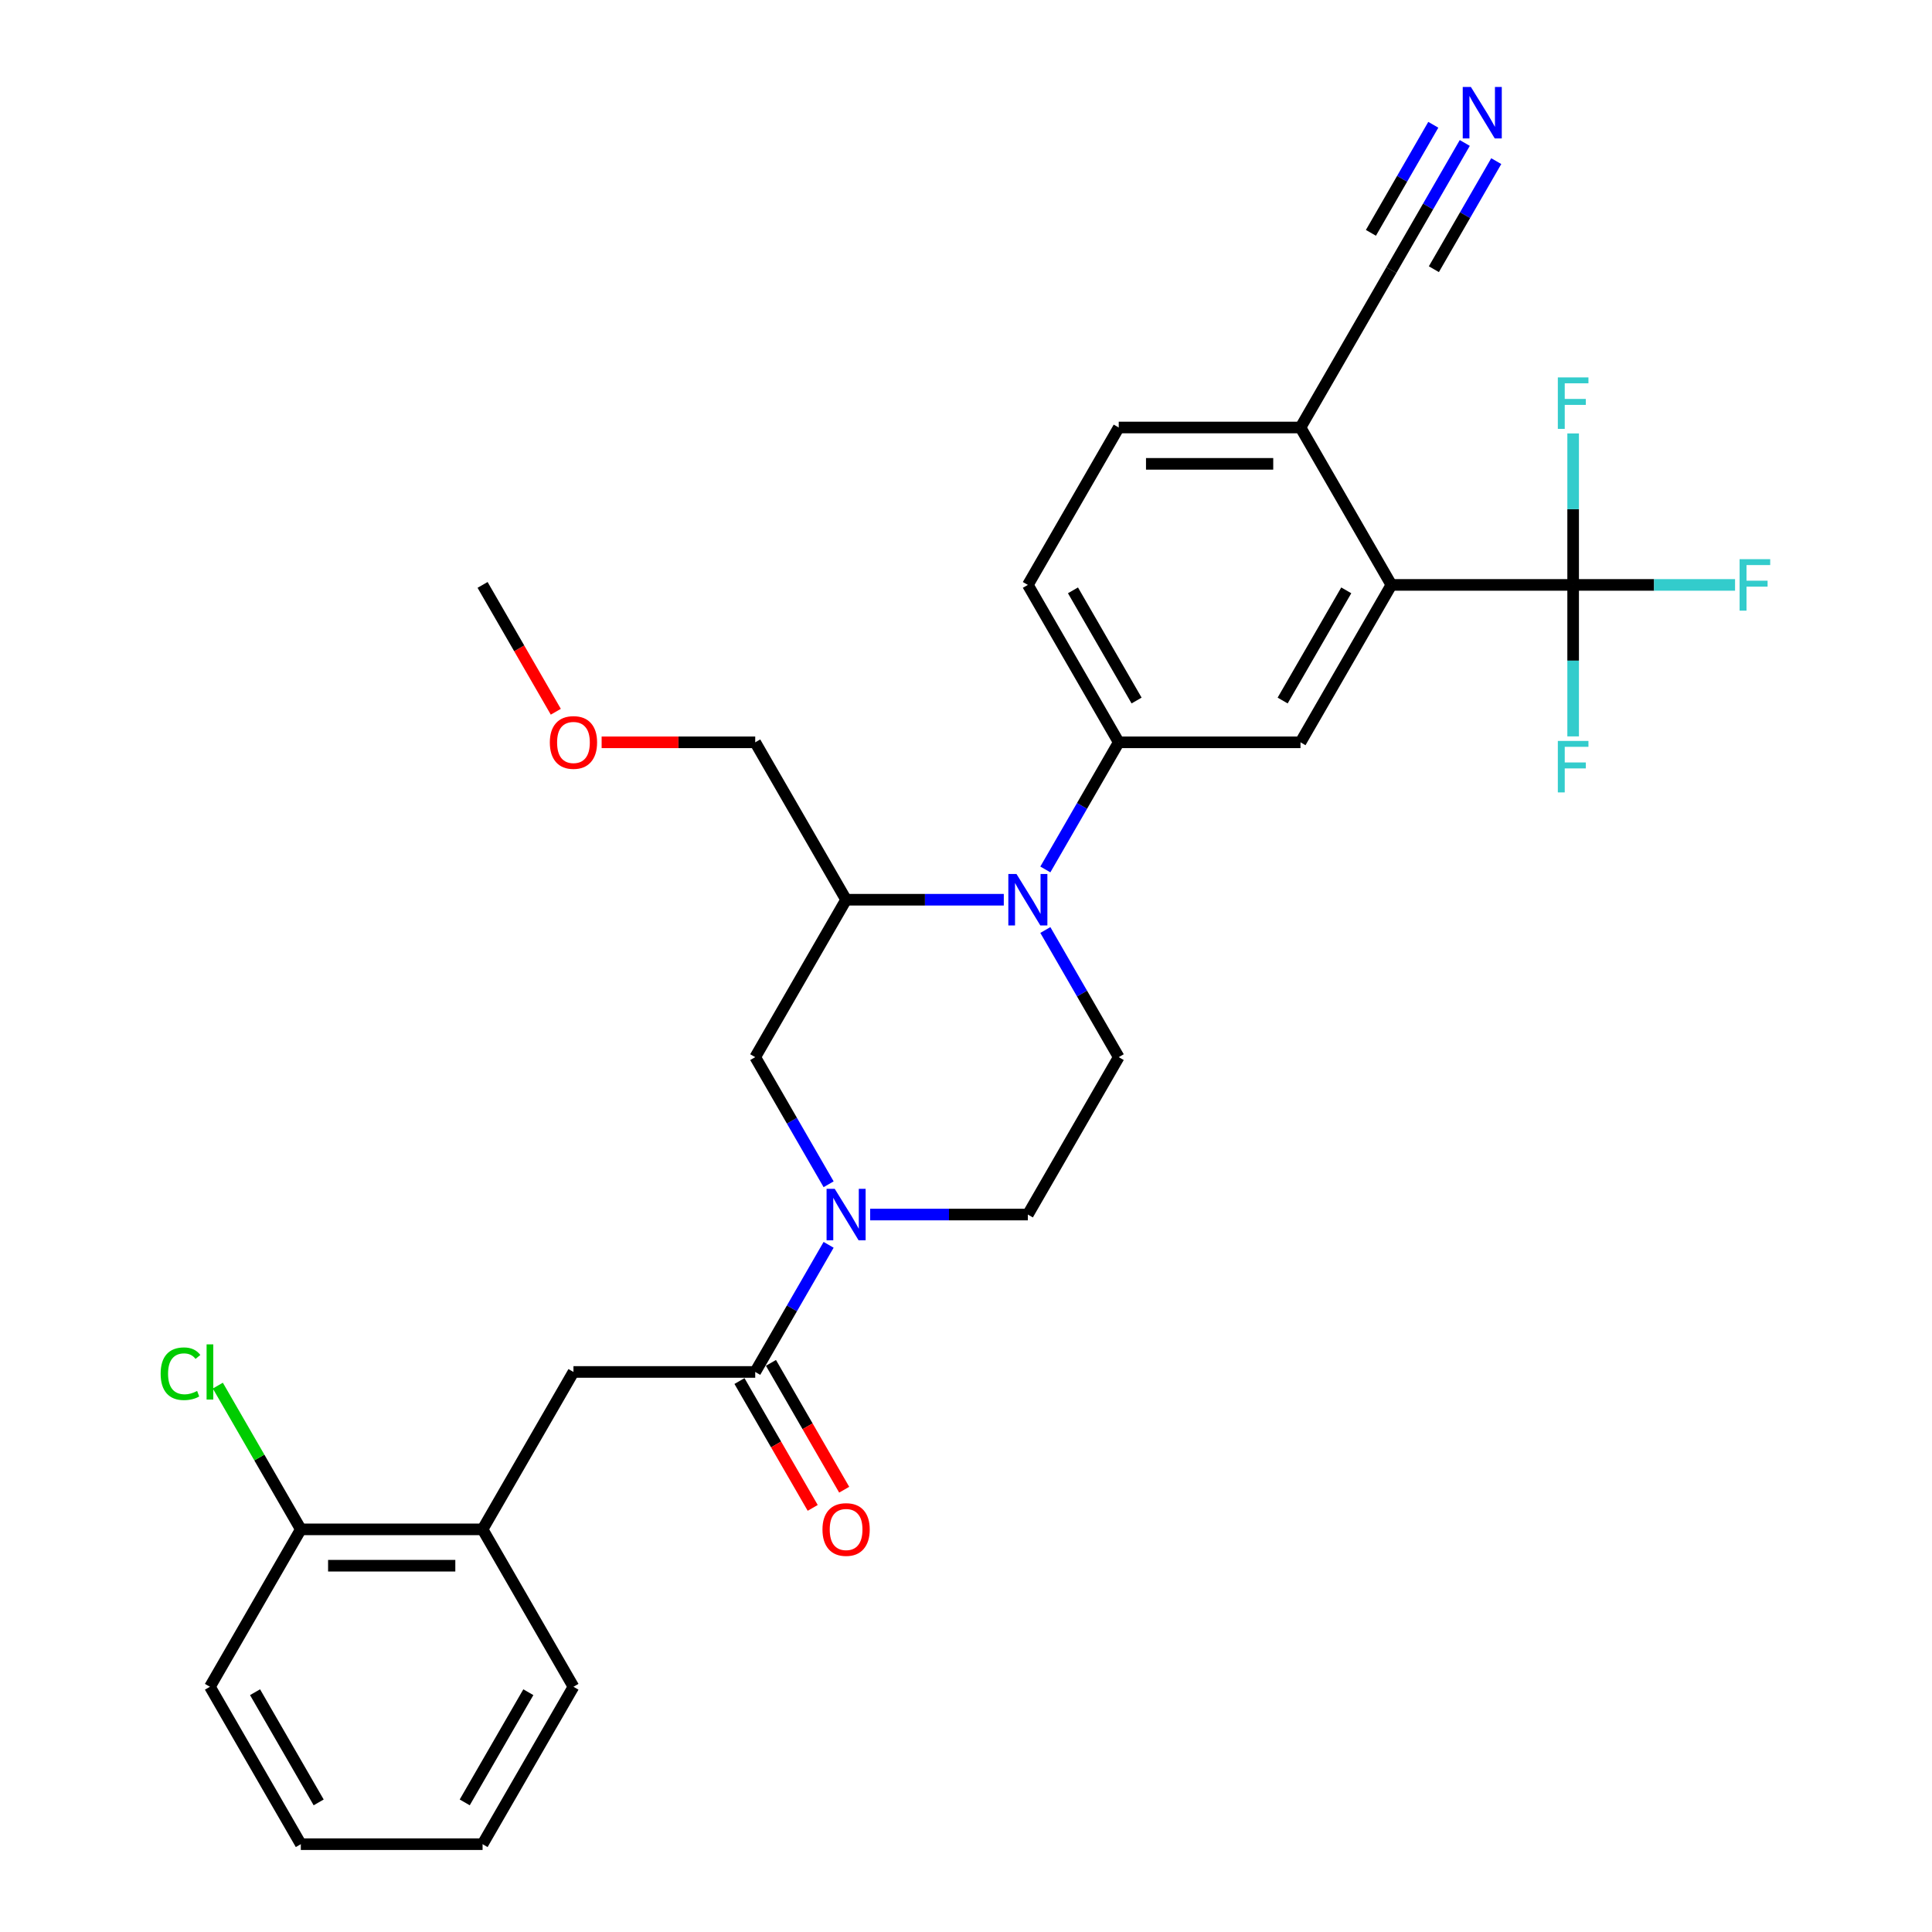 <?xml version='1.0' encoding='iso-8859-1'?>
<svg version='1.1' baseProfile='full'
              xmlns='http://www.w3.org/2000/svg'
                      xmlns:rdkit='http://www.rdkit.org/xml'
                      xmlns:xlink='http://www.w3.org/1999/xlink'
                  xml:space='preserve'
width='1000px' height='1000px' viewBox='0 0 1000 1000'>
<!-- END OF HEADER -->
<rect style='opacity:1.0;fill:#FFFFFF;stroke:none' width='1000' height='1000' x='0' y='0'> </rect>
<path class='bond-4' d='M 519.562,465.698 L 478.751,465.698' style='fill:none;fill-rule:evenodd;stroke:#0000FF;stroke-width:6px;stroke-linecap:butt;stroke-linejoin:miter;stroke-opacity:1' />
<path class='bond-4' d='M 478.751,465.698 L 437.939,465.698' style='fill:none;fill-rule:evenodd;stroke:#000000;stroke-width:6px;stroke-linecap:butt;stroke-linejoin:miter;stroke-opacity:1' />
<path class='bond-5' d='M 541.067,450.024 L 560.062,417.124' style='fill:none;fill-rule:evenodd;stroke:#0000FF;stroke-width:6px;stroke-linecap:butt;stroke-linejoin:miter;stroke-opacity:1' />
<path class='bond-5' d='M 560.062,417.124 L 579.057,384.223' style='fill:none;fill-rule:evenodd;stroke:#000000;stroke-width:6px;stroke-linecap:butt;stroke-linejoin:miter;stroke-opacity:1' />
<path class='bond-9' d='M 541.067,481.371 L 560.062,514.272' style='fill:none;fill-rule:evenodd;stroke:#0000FF;stroke-width:6px;stroke-linecap:butt;stroke-linejoin:miter;stroke-opacity:1' />
<path class='bond-9' d='M 560.062,514.272 L 579.057,547.172' style='fill:none;fill-rule:evenodd;stroke:#000000;stroke-width:6px;stroke-linecap:butt;stroke-linejoin:miter;stroke-opacity:1' />
<path class='bond-0' d='M 450.395,628.647 L 491.207,628.647' style='fill:none;fill-rule:evenodd;stroke:#0000FF;stroke-width:6px;stroke-linecap:butt;stroke-linejoin:miter;stroke-opacity:1' />
<path class='bond-0' d='M 491.207,628.647 L 532.018,628.647' style='fill:none;fill-rule:evenodd;stroke:#000000;stroke-width:6px;stroke-linecap:butt;stroke-linejoin:miter;stroke-opacity:1' />
<path class='bond-2' d='M 428.89,644.321 L 409.895,677.221' style='fill:none;fill-rule:evenodd;stroke:#0000FF;stroke-width:6px;stroke-linecap:butt;stroke-linejoin:miter;stroke-opacity:1' />
<path class='bond-2' d='M 409.895,677.221 L 390.9,710.122' style='fill:none;fill-rule:evenodd;stroke:#000000;stroke-width:6px;stroke-linecap:butt;stroke-linejoin:miter;stroke-opacity:1' />
<path class='bond-30' d='M 428.89,612.973 L 409.895,580.073' style='fill:none;fill-rule:evenodd;stroke:#0000FF;stroke-width:6px;stroke-linecap:butt;stroke-linejoin:miter;stroke-opacity:1' />
<path class='bond-30' d='M 409.895,580.073 L 390.9,547.172' style='fill:none;fill-rule:evenodd;stroke:#000000;stroke-width:6px;stroke-linecap:butt;stroke-linejoin:miter;stroke-opacity:1' />
<path class='bond-1' d='M 814.254,302.749 L 720.176,302.749' style='fill:none;fill-rule:evenodd;stroke:#000000;stroke-width:6px;stroke-linecap:butt;stroke-linejoin:miter;stroke-opacity:1' />
<path class='bond-19' d='M 814.254,302.749 L 856.157,302.749' style='fill:none;fill-rule:evenodd;stroke:#000000;stroke-width:6px;stroke-linecap:butt;stroke-linejoin:miter;stroke-opacity:1' />
<path class='bond-19' d='M 856.157,302.749 L 898.06,302.749' style='fill:none;fill-rule:evenodd;stroke:#33CCCC;stroke-width:6px;stroke-linecap:butt;stroke-linejoin:miter;stroke-opacity:1' />
<path class='bond-20' d='M 814.254,302.749 L 814.254,341.951' style='fill:none;fill-rule:evenodd;stroke:#000000;stroke-width:6px;stroke-linecap:butt;stroke-linejoin:miter;stroke-opacity:1' />
<path class='bond-20' d='M 814.254,341.951 L 814.254,381.154' style='fill:none;fill-rule:evenodd;stroke:#33CCCC;stroke-width:6px;stroke-linecap:butt;stroke-linejoin:miter;stroke-opacity:1' />
<path class='bond-21' d='M 814.254,302.749 L 814.254,263.546' style='fill:none;fill-rule:evenodd;stroke:#000000;stroke-width:6px;stroke-linecap:butt;stroke-linejoin:miter;stroke-opacity:1' />
<path class='bond-21' d='M 814.254,263.546 L 814.254,224.343' style='fill:none;fill-rule:evenodd;stroke:#33CCCC;stroke-width:6px;stroke-linecap:butt;stroke-linejoin:miter;stroke-opacity:1' />
<path class='bond-10' d='M 390.9,710.122 L 296.821,710.122' style='fill:none;fill-rule:evenodd;stroke:#000000;stroke-width:6px;stroke-linecap:butt;stroke-linejoin:miter;stroke-opacity:1' />
<path class='bond-15' d='M 382.752,714.826 L 401.704,747.651' style='fill:none;fill-rule:evenodd;stroke:#000000;stroke-width:6px;stroke-linecap:butt;stroke-linejoin:miter;stroke-opacity:1' />
<path class='bond-15' d='M 401.704,747.651 L 420.656,780.476' style='fill:none;fill-rule:evenodd;stroke:#FF0000;stroke-width:6px;stroke-linecap:butt;stroke-linejoin:miter;stroke-opacity:1' />
<path class='bond-15' d='M 399.047,705.418 L 417.999,738.243' style='fill:none;fill-rule:evenodd;stroke:#000000;stroke-width:6px;stroke-linecap:butt;stroke-linejoin:miter;stroke-opacity:1' />
<path class='bond-15' d='M 417.999,738.243 L 436.951,771.068' style='fill:none;fill-rule:evenodd;stroke:#FF0000;stroke-width:6px;stroke-linecap:butt;stroke-linejoin:miter;stroke-opacity:1' />
<path class='bond-3' d='M 720.176,302.749 L 673.136,384.223' style='fill:none;fill-rule:evenodd;stroke:#000000;stroke-width:6px;stroke-linecap:butt;stroke-linejoin:miter;stroke-opacity:1' />
<path class='bond-3' d='M 696.825,305.562 L 663.897,362.594' style='fill:none;fill-rule:evenodd;stroke:#000000;stroke-width:6px;stroke-linecap:butt;stroke-linejoin:miter;stroke-opacity:1' />
<path class='bond-31' d='M 720.176,302.749 L 673.136,221.274' style='fill:none;fill-rule:evenodd;stroke:#000000;stroke-width:6px;stroke-linecap:butt;stroke-linejoin:miter;stroke-opacity:1' />
<path class='bond-7' d='M 437.939,465.698 L 390.9,547.172' style='fill:none;fill-rule:evenodd;stroke:#000000;stroke-width:6px;stroke-linecap:butt;stroke-linejoin:miter;stroke-opacity:1' />
<path class='bond-23' d='M 437.939,465.698 L 390.9,384.223' style='fill:none;fill-rule:evenodd;stroke:#000000;stroke-width:6px;stroke-linecap:butt;stroke-linejoin:miter;stroke-opacity:1' />
<path class='bond-6' d='M 579.057,384.223 L 673.136,384.223' style='fill:none;fill-rule:evenodd;stroke:#000000;stroke-width:6px;stroke-linecap:butt;stroke-linejoin:miter;stroke-opacity:1' />
<path class='bond-16' d='M 579.057,384.223 L 532.018,302.749' style='fill:none;fill-rule:evenodd;stroke:#000000;stroke-width:6px;stroke-linecap:butt;stroke-linejoin:miter;stroke-opacity:1' />
<path class='bond-16' d='M 588.296,362.594 L 555.369,305.562' style='fill:none;fill-rule:evenodd;stroke:#000000;stroke-width:6px;stroke-linecap:butt;stroke-linejoin:miter;stroke-opacity:1' />
<path class='bond-8' d='M 758.166,73.998 L 739.171,106.899' style='fill:none;fill-rule:evenodd;stroke:#0000FF;stroke-width:6px;stroke-linecap:butt;stroke-linejoin:miter;stroke-opacity:1' />
<path class='bond-8' d='M 739.171,106.899 L 720.176,139.799' style='fill:none;fill-rule:evenodd;stroke:#000000;stroke-width:6px;stroke-linecap:butt;stroke-linejoin:miter;stroke-opacity:1' />
<path class='bond-8' d='M 741.871,64.59 L 725.725,92.556' style='fill:none;fill-rule:evenodd;stroke:#0000FF;stroke-width:6px;stroke-linecap:butt;stroke-linejoin:miter;stroke-opacity:1' />
<path class='bond-8' d='M 725.725,92.556 L 709.579,120.521' style='fill:none;fill-rule:evenodd;stroke:#000000;stroke-width:6px;stroke-linecap:butt;stroke-linejoin:miter;stroke-opacity:1' />
<path class='bond-8' d='M 774.461,83.406 L 758.315,111.372' style='fill:none;fill-rule:evenodd;stroke:#0000FF;stroke-width:6px;stroke-linecap:butt;stroke-linejoin:miter;stroke-opacity:1' />
<path class='bond-8' d='M 758.315,111.372 L 742.169,139.337' style='fill:none;fill-rule:evenodd;stroke:#000000;stroke-width:6px;stroke-linecap:butt;stroke-linejoin:miter;stroke-opacity:1' />
<path class='bond-14' d='M 579.057,547.172 L 532.018,628.647' style='fill:none;fill-rule:evenodd;stroke:#000000;stroke-width:6px;stroke-linecap:butt;stroke-linejoin:miter;stroke-opacity:1' />
<path class='bond-13' d='M 296.821,710.122 L 249.782,791.596' style='fill:none;fill-rule:evenodd;stroke:#000000;stroke-width:6px;stroke-linecap:butt;stroke-linejoin:miter;stroke-opacity:1' />
<path class='bond-11' d='M 720.176,139.799 L 673.136,221.274' style='fill:none;fill-rule:evenodd;stroke:#000000;stroke-width:6px;stroke-linecap:butt;stroke-linejoin:miter;stroke-opacity:1' />
<path class='bond-12' d='M 673.136,221.274 L 579.057,221.274' style='fill:none;fill-rule:evenodd;stroke:#000000;stroke-width:6px;stroke-linecap:butt;stroke-linejoin:miter;stroke-opacity:1' />
<path class='bond-12' d='M 659.024,240.09 L 593.169,240.09' style='fill:none;fill-rule:evenodd;stroke:#000000;stroke-width:6px;stroke-linecap:butt;stroke-linejoin:miter;stroke-opacity:1' />
<path class='bond-17' d='M 249.782,791.596 L 155.703,791.596' style='fill:none;fill-rule:evenodd;stroke:#000000;stroke-width:6px;stroke-linecap:butt;stroke-linejoin:miter;stroke-opacity:1' />
<path class='bond-17' d='M 235.67,810.412 L 169.815,810.412' style='fill:none;fill-rule:evenodd;stroke:#000000;stroke-width:6px;stroke-linecap:butt;stroke-linejoin:miter;stroke-opacity:1' />
<path class='bond-25' d='M 249.782,791.596 L 296.821,873.071' style='fill:none;fill-rule:evenodd;stroke:#000000;stroke-width:6px;stroke-linecap:butt;stroke-linejoin:miter;stroke-opacity:1' />
<path class='bond-18' d='M 532.018,302.749 L 579.057,221.274' style='fill:none;fill-rule:evenodd;stroke:#000000;stroke-width:6px;stroke-linecap:butt;stroke-linejoin:miter;stroke-opacity:1' />
<path class='bond-22' d='M 155.703,791.596 L 134.225,754.395' style='fill:none;fill-rule:evenodd;stroke:#000000;stroke-width:6px;stroke-linecap:butt;stroke-linejoin:miter;stroke-opacity:1' />
<path class='bond-22' d='M 134.225,754.395 L 112.747,717.194' style='fill:none;fill-rule:evenodd;stroke:#00CC00;stroke-width:6px;stroke-linecap:butt;stroke-linejoin:miter;stroke-opacity:1' />
<path class='bond-26' d='M 155.703,791.596 L 108.664,873.071' style='fill:none;fill-rule:evenodd;stroke:#000000;stroke-width:6px;stroke-linecap:butt;stroke-linejoin:miter;stroke-opacity:1' />
<path class='bond-24' d='M 390.9,384.223 L 351.152,384.223' style='fill:none;fill-rule:evenodd;stroke:#000000;stroke-width:6px;stroke-linecap:butt;stroke-linejoin:miter;stroke-opacity:1' />
<path class='bond-24' d='M 351.152,384.223 L 311.403,384.223' style='fill:none;fill-rule:evenodd;stroke:#FF0000;stroke-width:6px;stroke-linecap:butt;stroke-linejoin:miter;stroke-opacity:1' />
<path class='bond-27' d='M 287.685,368.399 L 268.733,335.574' style='fill:none;fill-rule:evenodd;stroke:#FF0000;stroke-width:6px;stroke-linecap:butt;stroke-linejoin:miter;stroke-opacity:1' />
<path class='bond-27' d='M 268.733,335.574 L 249.782,302.749' style='fill:none;fill-rule:evenodd;stroke:#000000;stroke-width:6px;stroke-linecap:butt;stroke-linejoin:miter;stroke-opacity:1' />
<path class='bond-28' d='M 296.821,873.071 L 249.782,954.545' style='fill:none;fill-rule:evenodd;stroke:#000000;stroke-width:6px;stroke-linecap:butt;stroke-linejoin:miter;stroke-opacity:1' />
<path class='bond-28' d='M 273.47,875.884 L 240.543,932.916' style='fill:none;fill-rule:evenodd;stroke:#000000;stroke-width:6px;stroke-linecap:butt;stroke-linejoin:miter;stroke-opacity:1' />
<path class='bond-32' d='M 108.664,873.071 L 155.703,954.545' style='fill:none;fill-rule:evenodd;stroke:#000000;stroke-width:6px;stroke-linecap:butt;stroke-linejoin:miter;stroke-opacity:1' />
<path class='bond-32' d='M 132.014,875.884 L 164.942,932.916' style='fill:none;fill-rule:evenodd;stroke:#000000;stroke-width:6px;stroke-linecap:butt;stroke-linejoin:miter;stroke-opacity:1' />
<path class='bond-29' d='M 249.782,954.545 L 155.703,954.545' style='fill:none;fill-rule:evenodd;stroke:#000000;stroke-width:6px;stroke-linecap:butt;stroke-linejoin:miter;stroke-opacity:1' />
<path  class='atom-0' d='M 526.129 452.376
L 534.859 466.488
Q 535.725 467.88, 537.117 470.402
Q 538.509 472.923, 538.585 473.074
L 538.585 452.376
L 542.122 452.376
L 542.122 479.019
L 538.472 479.019
L 529.102 463.59
Q 528.01 461.784, 526.844 459.714
Q 525.715 457.645, 525.376 457.005
L 525.376 479.019
L 521.914 479.019
L 521.914 452.376
L 526.129 452.376
' fill='#0000FF'/>
<path  class='atom-1' d='M 432.05 615.325
L 440.78 629.437
Q 441.646 630.83, 443.038 633.351
Q 444.431 635.872, 444.506 636.023
L 444.506 615.325
L 448.043 615.325
L 448.043 641.969
L 444.393 641.969
L 435.023 626.54
Q 433.931 624.733, 432.765 622.664
Q 431.636 620.594, 431.297 619.954
L 431.297 641.969
L 427.835 641.969
L 427.835 615.325
L 432.05 615.325
' fill='#0000FF'/>
<path  class='atom-9' d='M 761.326 45.003
L 770.056 59.115
Q 770.922 60.507, 772.314 63.029
Q 773.706 65.55, 773.782 65.701
L 773.782 45.003
L 777.319 45.003
L 777.319 71.646
L 773.669 71.646
L 764.299 56.217
Q 763.207 54.411, 762.041 52.341
Q 760.912 50.272, 760.573 49.632
L 760.573 71.646
L 757.111 71.646
L 757.111 45.003
L 761.326 45.003
' fill='#0000FF'/>
<path  class='atom-16' d='M 425.709 791.671
Q 425.709 785.274, 428.87 781.699
Q 432.031 778.124, 437.939 778.124
Q 443.847 778.124, 447.008 781.699
Q 450.169 785.274, 450.169 791.671
Q 450.169 798.144, 446.971 801.832
Q 443.772 805.482, 437.939 805.482
Q 432.069 805.482, 428.87 801.832
Q 425.709 798.182, 425.709 791.671
M 437.939 802.472
Q 442.003 802.472, 444.186 799.762
Q 446.406 797.015, 446.406 791.671
Q 446.406 786.441, 444.186 783.807
Q 442.003 781.135, 437.939 781.135
Q 433.875 781.135, 431.655 783.769
Q 429.472 786.403, 429.472 791.671
Q 429.472 797.053, 431.655 799.762
Q 433.875 802.472, 437.939 802.472
' fill='#FF0000'/>
<path  class='atom-20' d='M 900.412 289.427
L 916.255 289.427
L 916.255 292.475
L 903.987 292.475
L 903.987 300.566
L 914.9 300.566
L 914.9 303.652
L 903.987 303.652
L 903.987 316.07
L 900.412 316.07
L 900.412 289.427
' fill='#33CCCC'/>
<path  class='atom-21' d='M 806.333 383.506
L 822.176 383.506
L 822.176 386.554
L 809.908 386.554
L 809.908 394.645
L 820.821 394.645
L 820.821 397.73
L 809.908 397.73
L 809.908 410.149
L 806.333 410.149
L 806.333 383.506
' fill='#33CCCC'/>
<path  class='atom-22' d='M 806.333 195.348
L 822.176 195.348
L 822.176 198.396
L 809.908 198.396
L 809.908 206.487
L 820.821 206.487
L 820.821 209.573
L 809.908 209.573
L 809.908 221.991
L 806.333 221.991
L 806.333 195.348
' fill='#33CCCC'/>
<path  class='atom-23' d='M 83.149 711.044
Q 83.149 704.42, 86.235 700.958
Q 89.359 697.459, 95.267 697.459
Q 100.761 697.459, 103.696 701.335
L 101.212 703.367
Q 99.067 700.544, 95.267 700.544
Q 91.24 700.544, 89.095 703.254
Q 86.988 705.926, 86.988 711.044
Q 86.988 716.312, 89.17 719.021
Q 91.391 721.731, 95.681 721.731
Q 98.616 721.731, 102.04 719.962
L 103.094 722.785
Q 101.702 723.688, 99.594 724.215
Q 97.487 724.741, 95.154 724.741
Q 89.359 724.741, 86.235 721.204
Q 83.149 717.667, 83.149 711.044
' fill='#00CC00'/>
<path  class='atom-23' d='M 106.932 695.84
L 110.395 695.84
L 110.395 724.403
L 106.932 724.403
L 106.932 695.84
' fill='#00CC00'/>
<path  class='atom-25' d='M 284.591 384.298
Q 284.591 377.901, 287.752 374.326
Q 290.913 370.751, 296.821 370.751
Q 302.729 370.751, 305.89 374.326
Q 309.051 377.901, 309.051 384.298
Q 309.051 390.771, 305.853 394.459
Q 302.654 398.109, 296.821 398.109
Q 290.951 398.109, 287.752 394.459
Q 284.591 390.809, 284.591 384.298
M 296.821 395.099
Q 300.885 395.099, 303.068 392.389
Q 305.288 389.642, 305.288 384.298
Q 305.288 379.068, 303.068 376.433
Q 300.885 373.762, 296.821 373.762
Q 292.757 373.762, 290.537 376.396
Q 288.354 379.03, 288.354 384.298
Q 288.354 389.68, 290.537 392.389
Q 292.757 395.099, 296.821 395.099
' fill='#FF0000'/>
</svg>

